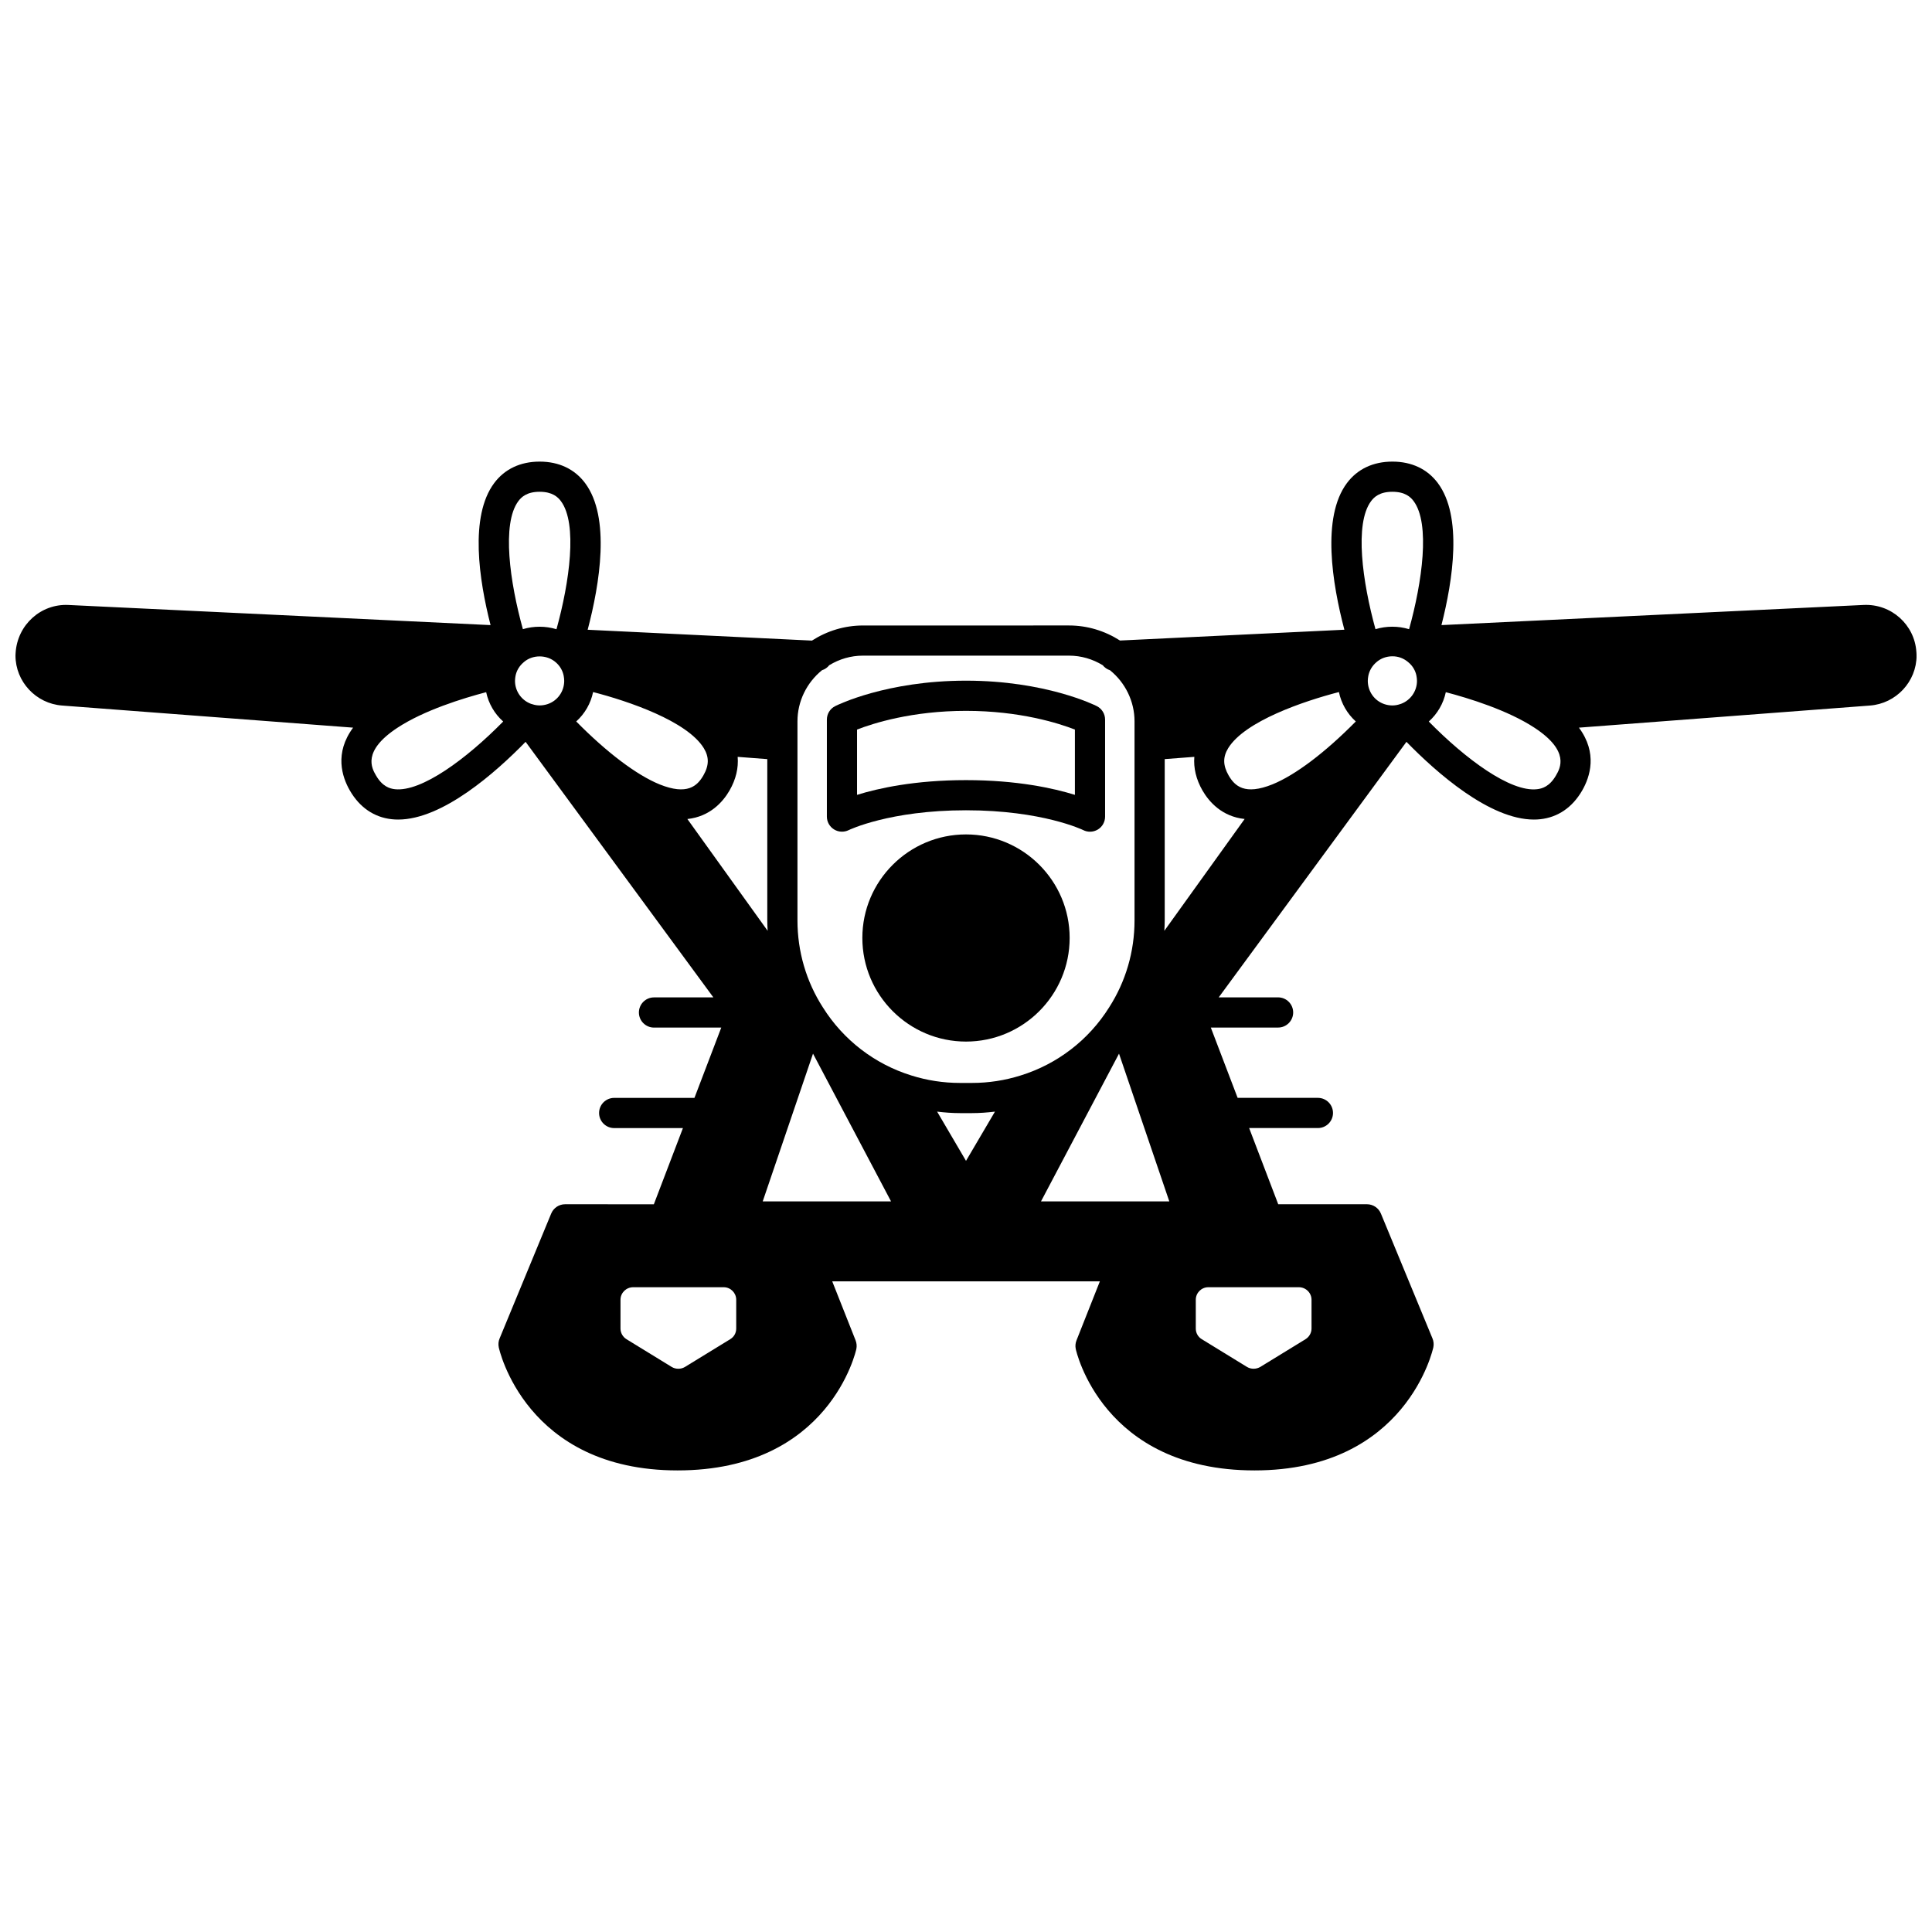 <?xml version="1.0" encoding="UTF-8"?>
<!-- Uploaded to: ICON Repo, www.svgrepo.com, Generator: ICON Repo Mixer Tools -->
<svg width="800px" height="800px" version="1.1" viewBox="144 144 512 512" xmlns="http://www.w3.org/2000/svg">
 <defs>
  <clipPath id="a">
   <path d="m148.09 266h503.81v268h-503.81z"/>
  </clipPath>
 </defs>
 <path d="m400 365.13c-15.145 0-27.469 12.309-27.469 27.43 0 15.145 12.324 27.469 27.469 27.469s27.469-12.324 27.469-27.469c0-15.125-12.324-27.43-27.469-27.43z"/>
 <path d="m363.13 334.7v25.711c0 1.383 0.723 2.668 1.898 3.394 1.172 0.727 2.648 0.797 3.891 0.184 0.105-0.051 10.844-5.258 31.078-5.258 20.23 0 30.973 5.203 31.062 5.25 0.566 0.289 1.188 0.43 1.805 0.43 0.727 0 1.457-0.199 2.094-0.59 1.184-0.727 1.902-2.016 1.902-3.406v-25.715c0-1.508-0.848-2.891-2.195-3.57-0.547-0.273-13.605-6.746-34.668-6.746s-34.125 6.473-34.672 6.75c-1.348 0.676-2.195 2.059-2.195 3.566zm7.996 2.641c4.281-1.664 14.574-4.957 28.867-4.957 14.301 0 24.594 3.293 28.867 4.957v17.305c-5.637-1.75-15.328-3.906-28.867-3.906-13.543 0-23.234 2.156-28.867 3.906z"/>
 <g clip-path="url(#a)">
  <path d="m651.86 316.78c-0.457-7.211-6.633-12.801-13.98-12.461l-111.88 5.34c3.055-11.973 5.617-28.816-0.953-37.633-2.773-3.723-6.941-5.695-12.043-5.695-5.117 0-9.297 1.98-12.078 5.723-6.727 9.051-3.879 26.574-0.652 38.828l-59.465 2.863c-4.035-2.566-8.645-3.988-13.496-3.988l-54.617 0.004c-4.863 0-9.488 1.422-13.523 4.004l-59.434-2.875c3.219-12.215 6.078-29.77-0.652-38.828-2.781-3.75-6.953-5.731-12.078-5.731-5.102 0-9.27 1.973-12.047 5.695-6.578 8.824-4.008 25.703-0.957 37.633l-111.88-5.336c-7.281-0.348-13.52 5.25-13.988 12.699-0.012 0.113-0.035 0.57-0.035 0.691 0 6.93 5.438 12.754 12.371 13.262l77.105 5.859c-4.988 6.731-2.969 13.016-0.855 16.668 2.578 4.465 6.418 7.094 11.098 7.598 0.559 0.059 1.121 0.09 1.691 0.09 11.766 0 25.848-12.469 33.777-20.598l49.762 67.727h-15.734c-2.207 0-4 1.793-4 4 0 2.207 1.793 4 4 4h17.828l-7.109 18.633h-21.273c-2.207 0-4 1.793-4 4s1.793 4 4 4h18.223l-7.707 20.191-23.512-0.008c-1.621 0-3.078 0.977-3.695 2.473l-13.676 33.109c-0.305 0.73-0.379 1.539-0.223 2.316 0.066 0.328 7.035 32.641 47.387 32.641 40.391 0 47.316-31.871 47.383-32.191 0.156-0.758 0.082-1.547-0.199-2.266l-6.191-15.641h70.922l-6.191 15.641c-0.285 0.719-0.355 1.508-0.199 2.266 0.062 0.324 6.996 32.191 47.383 32.191 40.352 0 47.316-32.316 47.387-32.641 0.156-0.777 0.078-1.582-0.223-2.316l-13.676-33.109c-0.621-1.496-2.078-2.473-3.695-2.473h-23.516l-7.707-20.191h18.223c2.207 0 4-1.793 4-4 0-2.207-1.793-4-4-4h-21.273l-7.109-18.633h17.828c2.207 0 4-1.793 4-4 0-2.207-1.793-4-4-4h-15.734l49.754-67.719c7.934 8.133 22.008 20.598 33.773 20.598 0.566 0 1.137-0.027 1.691-0.09 4.68-0.504 8.516-3.137 11.098-7.598 2.109-3.656 4.133-9.941-0.855-16.668l77.094-5.856c6.949-0.512 12.387-6.336 12.387-13.266 0-0.246-0.016-0.469-0.047-0.934zm-134.56 2.793c1.078 0.91 1.82 2.176 2.074 3.519 0.078 0.449 0.141 0.895 0.141 1.34 0 2.719-1.684 5.137-4.215 6.086-0.102 0.023-0.199 0.055-0.301 0.094-1.324 0.461-2.75 0.449-4.125-0.012-2.633-0.883-4.394-3.363-4.394-6.164 0-0.445 0.059-0.891 0.133-1.297 0.266-1.387 1-2.664 2.129-3.633 1.148-1.023 2.664-1.582 4.258-1.582 1.57-0.012 3.07 0.551 4.301 1.648zm-47.805 22.68c4.426-7.144 19.926-12.418 29.332-14.852 0.633 3.039 2.211 5.75 4.473 7.793-8.078 8.195-15.996 14.195-22.102 16.676-7.309 2.934-9.969 0.453-11.594-2.363-1.527-2.652-1.562-4.894-0.109-7.254zm-28.945 80.977 13.328 39.152h-34.004zm-60.418 39.148h-34.004l13.328-39.152zm-61.316-110.5c-6.113-2.488-14.035-8.488-22.113-16.684 2.262-2.039 3.844-4.754 4.473-7.793 9.406 2.426 24.895 7.691 29.32 14.84 1.461 2.375 1.426 4.613-0.094 7.258-1.633 2.824-4.289 5.309-11.586 2.379zm20.289 136.57v7.637c0 1.168-0.586 2.215-1.613 2.832l-11.984 7.348c-1.051 0.629-2.43 0.625-3.469 0.008l-12-7.359c-0.992-0.605-1.602-1.688-1.602-2.828v-7.637c0-1.832 1.508-3.32 3.359-3.32h23.992c1.824 0 3.316 1.492 3.316 3.32zm121.79 7.637v-7.637c0-1.832 1.492-3.32 3.32-3.32h23.992c1.852 0 3.359 1.492 3.359 3.32v7.637c0 1.141-0.617 2.223-1.613 2.832l-11.945 7.324c-1.086 0.645-2.469 0.652-3.523 0.023l-12.016-7.371c-0.984-0.594-1.574-1.645-1.574-2.809zm-8.234-108.16v-42.754l7.848-0.598c-0.238 2.945 0.461 5.957 2.168 8.93 1.719 2.969 5.144 6.906 11.164 7.539l-21.281 29.633c0.051-0.914 0.102-1.828 0.102-2.75zm-52.66 63.715-7.656-13.047c2.008 0.238 4.023 0.395 6.059 0.395h3.199c2.039 0 4.059-0.156 6.07-0.395zm-73.84-90.59c6.016-0.637 9.445-4.578 11.168-7.555 1.707-2.969 2.402-5.969 2.16-8.918l7.848 0.598v42.75c0 0.918 0.047 1.836 0.098 2.75zm-34.852-41.508c1.078 0.926 1.816 2.203 2.07 3.547 0.078 0.449 0.141 0.895 0.141 1.34 0 2.805-1.762 5.281-4.391 6.164-1.375 0.461-2.785 0.473-4.098 0.02-0.02-0.008-0.047-0.008-0.066-0.016-0.09-0.031-0.176-0.059-0.27-0.078-2.531-0.953-4.215-3.367-4.215-6.086 0-0.445 0.059-0.891 0.133-1.297 0.266-1.387 1.004-2.652 2.172-3.633 2.309-2.066 6.148-2.078 8.523 0.039zm216.03-42.719c0.789-1.07 2.246-2.496 5.656-2.496 3.394 0 4.844 1.414 5.633 2.481 4.453 5.973 2.25 21.512-1.207 33.934-2.891-0.879-6.035-0.871-8.906 0-3.453-12.512-5.617-27.953-1.176-33.918zm-80.031 40.93c3.199 0 6.238 0.902 8.926 2.539 0.5 0.625 1.145 1.082 1.914 1.324 4.078 3.297 6.512 8.277 6.512 13.531v52.781c0 8.227-2.324 16.188-6.746 23.066-5.398 8.609-13.715 15.008-23.426 18.016-0.004 0-0.012 0.004-0.02 0.004-4.156 1.312-8.484 1.977-12.871 1.977h-3.199c-4.391 0-8.719-0.664-12.891-1.98-9.711-3.008-18.027-9.41-23.449-18.059-4.398-6.84-6.723-14.801-6.723-23.027v-52.781c0-5.254 2.43-10.227 6.508-13.531 0.773-0.234 1.418-0.699 1.918-1.324 2.684-1.633 5.723-2.535 8.926-2.535l54.621 0.004zm-145.94-40.945c0.793-1.062 2.238-2.481 5.633-2.481 3.41 0 4.863 1.422 5.656 2.496 4.445 5.977 2.266 21.461-1.184 33.93-2.891-0.879-6.043-0.879-8.906-0.016-3.441-12.375-5.66-27.949-1.199-33.93zm-32.695 76.344c-1.34-0.148-3.32-0.68-5.035-3.652-1.113-1.922-3.723-6.434 5.656-12.613 7.09-4.676 17.488-7.859 23.543-9.453 0.645 3.035 2.231 5.742 4.512 7.777-9.77 9.934-21.633 18.684-28.676 17.941zm307.68-3.652c-1.715 2.973-3.695 3.504-5.035 3.652-7.051 0.801-18.91-7.996-28.676-17.938 2.277-2.035 3.867-4.746 4.512-7.777 6.039 1.582 16.445 4.773 23.543 9.453 9.379 6.172 6.773 10.684 5.656 12.609z"/>
 </g>
</svg>